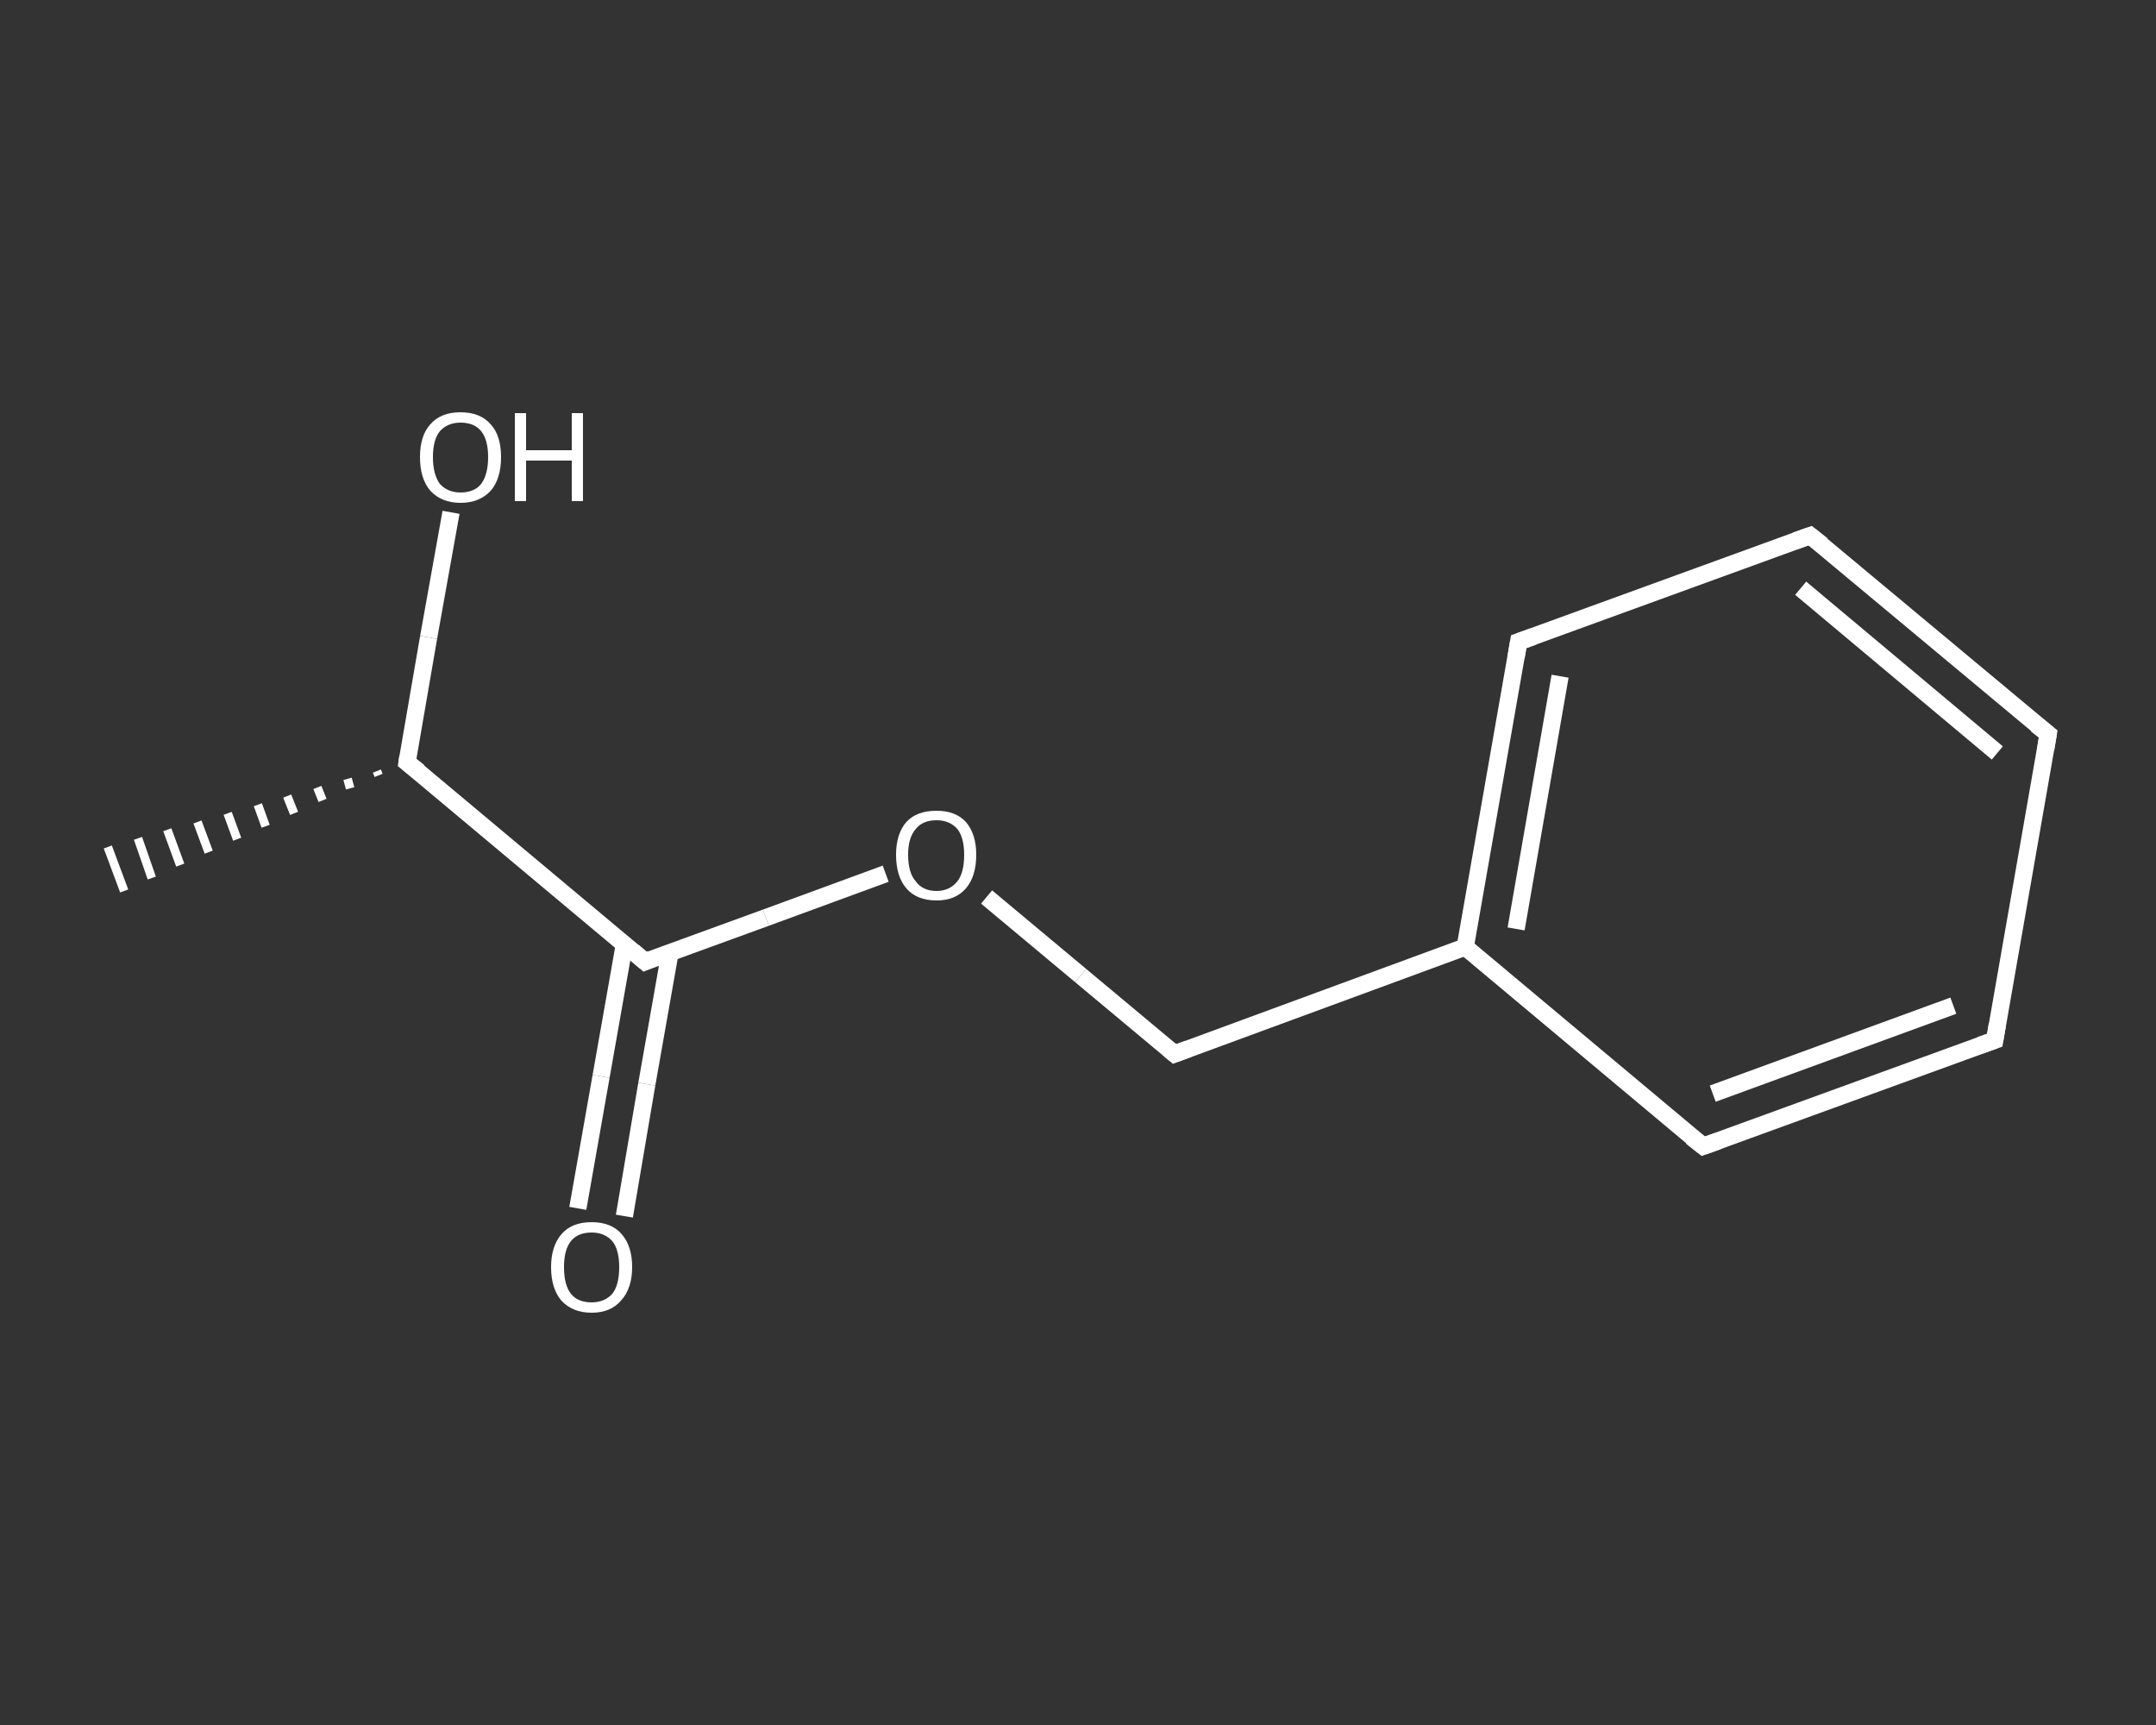 <?xml version='1.0' encoding='iso-8859-1'?>
<svg version='1.1' baseProfile='full'
              xmlns='http://www.w3.org/2000/svg'
                      xmlns:rdkit='http://www.rdkit.org/xml'
                      xmlns:xlink='http://www.w3.org/1999/xlink'
                  xml:space='preserve'
width='250px' height='200px' viewBox='0 0 250 200'>
<rect x="0" y="0" width="250" height="200" fill="#333333" stroke="none"/>
<!-- END OF HEADER -->
<rect style='opacity:1.0;fill:transparent;stroke:none' width='250.0' height='200.0' x='0.0' y='0.0'> </rect>
<path class='bond-0 atom-1 atom-0' d='M 43.9,89.9 L 43.7,89.4' style='fill:none;fill-rule:evenodd;stroke:#FFFFFF;stroke-width:1.0px;stroke-linecap:butt;stroke-linejoin:miter;stroke-opacity:1' />
<path class='bond-0 atom-1 atom-0' d='M 40.6,91.4 L 40.3,90.3' style='fill:none;fill-rule:evenodd;stroke:#FFFFFF;stroke-width:1.0px;stroke-linecap:butt;stroke-linejoin:miter;stroke-opacity:1' />
<path class='bond-0 atom-1 atom-0' d='M 37.4,92.8 L 36.8,91.3' style='fill:none;fill-rule:evenodd;stroke:#FFFFFF;stroke-width:1.0px;stroke-linecap:butt;stroke-linejoin:miter;stroke-opacity:1' />
<path class='bond-0 atom-1 atom-0' d='M 34.1,94.3 L 33.3,92.3' style='fill:none;fill-rule:evenodd;stroke:#FFFFFF;stroke-width:1.0px;stroke-linecap:butt;stroke-linejoin:miter;stroke-opacity:1' />
<path class='bond-0 atom-1 atom-0' d='M 30.8,95.8 L 29.9,93.3' style='fill:none;fill-rule:evenodd;stroke:#FFFFFF;stroke-width:1.0px;stroke-linecap:butt;stroke-linejoin:miter;stroke-opacity:1' />
<path class='bond-0 atom-1 atom-0' d='M 27.5,97.3 L 26.4,94.3' style='fill:none;fill-rule:evenodd;stroke:#FFFFFF;stroke-width:1.0px;stroke-linecap:butt;stroke-linejoin:miter;stroke-opacity:1' />
<path class='bond-0 atom-1 atom-0' d='M 24.2,98.8 L 22.9,95.3' style='fill:none;fill-rule:evenodd;stroke:#FFFFFF;stroke-width:1.0px;stroke-linecap:butt;stroke-linejoin:miter;stroke-opacity:1' />
<path class='bond-0 atom-1 atom-0' d='M 20.9,100.3 L 19.4,96.2' style='fill:none;fill-rule:evenodd;stroke:#FFFFFF;stroke-width:1.0px;stroke-linecap:butt;stroke-linejoin:miter;stroke-opacity:1' />
<path class='bond-0 atom-1 atom-0' d='M 17.6,101.8 L 16.0,97.2' style='fill:none;fill-rule:evenodd;stroke:#FFFFFF;stroke-width:1.0px;stroke-linecap:butt;stroke-linejoin:miter;stroke-opacity:1' />
<path class='bond-0 atom-1 atom-0' d='M 14.4,103.3 L 12.5,98.2' style='fill:none;fill-rule:evenodd;stroke:#FFFFFF;stroke-width:1.0px;stroke-linecap:butt;stroke-linejoin:miter;stroke-opacity:1' />
<path class='bond-1 atom-1 atom-2' d='M 47.2,88.4 L 49.7,73.9' style='fill:none;fill-rule:evenodd;stroke:#FFFFFF;stroke-width:2.0px;stroke-linecap:butt;stroke-linejoin:miter;stroke-opacity:1' />
<path class='bond-1 atom-1 atom-2' d='M 49.7,73.9 L 52.3,59.4' style='fill:none;fill-rule:evenodd;stroke:#FFFFFF;stroke-width:2.0px;stroke-linecap:butt;stroke-linejoin:miter;stroke-opacity:1' />
<path class='bond-2 atom-1 atom-3' d='M 47.2,88.4 L 74.8,111.5' style='fill:none;fill-rule:evenodd;stroke:#FFFFFF;stroke-width:2.0px;stroke-linecap:butt;stroke-linejoin:miter;stroke-opacity:1' />
<path class='bond-3 atom-3 atom-4' d='M 72.4,109.5 L 69.7,124.8' style='fill:none;fill-rule:evenodd;stroke:#FFFFFF;stroke-width:2.0px;stroke-linecap:butt;stroke-linejoin:miter;stroke-opacity:1' />
<path class='bond-3 atom-3 atom-4' d='M 69.7,124.8 L 67.0,140.1' style='fill:none;fill-rule:evenodd;stroke:#FFFFFF;stroke-width:2.0px;stroke-linecap:butt;stroke-linejoin:miter;stroke-opacity:1' />
<path class='bond-3 atom-3 atom-4' d='M 77.7,110.4 L 75.0,125.7' style='fill:none;fill-rule:evenodd;stroke:#FFFFFF;stroke-width:2.0px;stroke-linecap:butt;stroke-linejoin:miter;stroke-opacity:1' />
<path class='bond-3 atom-3 atom-4' d='M 75.0,125.7 L 72.4,141.0' style='fill:none;fill-rule:evenodd;stroke:#FFFFFF;stroke-width:2.0px;stroke-linecap:butt;stroke-linejoin:miter;stroke-opacity:1' />
<path class='bond-4 atom-3 atom-5' d='M 74.8,111.5 L 88.8,106.4' style='fill:none;fill-rule:evenodd;stroke:#FFFFFF;stroke-width:2.0px;stroke-linecap:butt;stroke-linejoin:miter;stroke-opacity:1' />
<path class='bond-4 atom-3 atom-5' d='M 88.8,106.4 L 102.7,101.3' style='fill:none;fill-rule:evenodd;stroke:#FFFFFF;stroke-width:2.0px;stroke-linecap:butt;stroke-linejoin:miter;stroke-opacity:1' />
<path class='bond-5 atom-5 atom-6' d='M 114.4,104.0 L 125.3,113.1' style='fill:none;fill-rule:evenodd;stroke:#FFFFFF;stroke-width:2.0px;stroke-linecap:butt;stroke-linejoin:miter;stroke-opacity:1' />
<path class='bond-5 atom-5 atom-6' d='M 125.3,113.1 L 136.2,122.2' style='fill:none;fill-rule:evenodd;stroke:#FFFFFF;stroke-width:2.0px;stroke-linecap:butt;stroke-linejoin:miter;stroke-opacity:1' />
<path class='bond-6 atom-6 atom-7' d='M 136.2,122.2 L 169.9,109.8' style='fill:none;fill-rule:evenodd;stroke:#FFFFFF;stroke-width:2.0px;stroke-linecap:butt;stroke-linejoin:miter;stroke-opacity:1' />
<path class='bond-7 atom-7 atom-8' d='M 169.9,109.8 L 176.1,74.4' style='fill:none;fill-rule:evenodd;stroke:#FFFFFF;stroke-width:2.0px;stroke-linecap:butt;stroke-linejoin:miter;stroke-opacity:1' />
<path class='bond-7 atom-7 atom-8' d='M 175.8,107.7 L 180.9,78.4' style='fill:none;fill-rule:evenodd;stroke:#FFFFFF;stroke-width:2.0px;stroke-linecap:butt;stroke-linejoin:miter;stroke-opacity:1' />
<path class='bond-8 atom-8 atom-9' d='M 176.1,74.4 L 209.9,62.1' style='fill:none;fill-rule:evenodd;stroke:#FFFFFF;stroke-width:2.0px;stroke-linecap:butt;stroke-linejoin:miter;stroke-opacity:1' />
<path class='bond-9 atom-9 atom-10' d='M 209.9,62.1 L 237.5,85.1' style='fill:none;fill-rule:evenodd;stroke:#FFFFFF;stroke-width:2.0px;stroke-linecap:butt;stroke-linejoin:miter;stroke-opacity:1' />
<path class='bond-9 atom-9 atom-10' d='M 208.8,68.2 L 231.6,87.3' style='fill:none;fill-rule:evenodd;stroke:#FFFFFF;stroke-width:2.0px;stroke-linecap:butt;stroke-linejoin:miter;stroke-opacity:1' />
<path class='bond-10 atom-10 atom-11' d='M 237.5,85.1 L 231.3,120.6' style='fill:none;fill-rule:evenodd;stroke:#FFFFFF;stroke-width:2.0px;stroke-linecap:butt;stroke-linejoin:miter;stroke-opacity:1' />
<path class='bond-11 atom-11 atom-12' d='M 231.3,120.6 L 197.5,132.9' style='fill:none;fill-rule:evenodd;stroke:#FFFFFF;stroke-width:2.0px;stroke-linecap:butt;stroke-linejoin:miter;stroke-opacity:1' />
<path class='bond-11 atom-11 atom-12' d='M 226.5,116.6 L 198.6,126.8' style='fill:none;fill-rule:evenodd;stroke:#FFFFFF;stroke-width:2.0px;stroke-linecap:butt;stroke-linejoin:miter;stroke-opacity:1' />
<path class='bond-12 atom-12 atom-7' d='M 197.5,132.9 L 169.9,109.8' style='fill:none;fill-rule:evenodd;stroke:#FFFFFF;stroke-width:2.0px;stroke-linecap:butt;stroke-linejoin:miter;stroke-opacity:1' />
<path d='M 47.3,87.7 L 47.2,88.4 L 48.6,89.5' style='fill:none;stroke:#FFFFFF;stroke-width:2.0px;stroke-linecap:butt;stroke-linejoin:miter;stroke-opacity:1;' />
<path d='M 73.4,110.3 L 74.8,111.5 L 75.5,111.2' style='fill:none;stroke:#FFFFFF;stroke-width:2.0px;stroke-linecap:butt;stroke-linejoin:miter;stroke-opacity:1;' />
<path d='M 135.6,121.7 L 136.2,122.2 L 137.8,121.6' style='fill:none;stroke:#FFFFFF;stroke-width:2.0px;stroke-linecap:butt;stroke-linejoin:miter;stroke-opacity:1;' />
<path d='M 175.8,76.2 L 176.1,74.4 L 177.8,73.8' style='fill:none;stroke:#FFFFFF;stroke-width:2.0px;stroke-linecap:butt;stroke-linejoin:miter;stroke-opacity:1;' />
<path d='M 208.2,62.7 L 209.9,62.1 L 211.3,63.2' style='fill:none;stroke:#FFFFFF;stroke-width:2.0px;stroke-linecap:butt;stroke-linejoin:miter;stroke-opacity:1;' />
<path d='M 236.1,84.0 L 237.5,85.1 L 237.2,86.9' style='fill:none;stroke:#FFFFFF;stroke-width:2.0px;stroke-linecap:butt;stroke-linejoin:miter;stroke-opacity:1;' />
<path d='M 231.6,118.8 L 231.3,120.6 L 229.6,121.2' style='fill:none;stroke:#FFFFFF;stroke-width:2.0px;stroke-linecap:butt;stroke-linejoin:miter;stroke-opacity:1;' />
<path d='M 199.2,132.3 L 197.5,132.9 L 196.1,131.8' style='fill:none;stroke:#FFFFFF;stroke-width:2.0px;stroke-linecap:butt;stroke-linejoin:miter;stroke-opacity:1;' />
<path class='atom-2' d='M 48.7 53.0
Q 48.7 50.5, 49.9 49.2
Q 51.1 47.8, 53.4 47.8
Q 55.7 47.8, 56.9 49.2
Q 58.1 50.5, 58.1 53.0
Q 58.1 55.5, 56.9 56.9
Q 55.6 58.3, 53.4 58.3
Q 51.2 58.3, 49.9 56.9
Q 48.7 55.5, 48.7 53.0
M 53.4 57.1
Q 55.0 57.1, 55.8 56.1
Q 56.6 55.0, 56.6 53.0
Q 56.6 51.0, 55.8 50.0
Q 55.0 49.0, 53.4 49.0
Q 51.9 49.0, 51.0 50.0
Q 50.2 51.0, 50.2 53.0
Q 50.2 55.0, 51.0 56.1
Q 51.9 57.1, 53.4 57.1
' fill='#FFFFFF'/>
<path class='atom-2' d='M 59.7 47.9
L 61.0 47.9
L 61.0 52.2
L 66.3 52.2
L 66.3 47.9
L 67.6 47.9
L 67.6 58.1
L 66.3 58.1
L 66.3 53.4
L 61.0 53.4
L 61.0 58.1
L 59.7 58.1
L 59.7 47.9
' fill='#FFFFFF'/>
<path class='atom-4' d='M 63.9 146.9
Q 63.9 144.5, 65.1 143.1
Q 66.3 141.7, 68.6 141.7
Q 70.9 141.7, 72.1 143.1
Q 73.3 144.5, 73.3 146.9
Q 73.3 149.4, 72.0 150.8
Q 70.8 152.2, 68.6 152.2
Q 66.4 152.2, 65.1 150.8
Q 63.9 149.4, 63.9 146.9
M 68.6 151.0
Q 70.1 151.0, 71.0 150.0
Q 71.8 149.0, 71.8 146.9
Q 71.8 144.9, 71.0 143.9
Q 70.1 142.9, 68.6 142.9
Q 67.0 142.9, 66.2 143.9
Q 65.4 144.9, 65.4 146.9
Q 65.4 149.0, 66.2 150.0
Q 67.0 151.0, 68.6 151.0
' fill='#FFFFFF'/>
<path class='atom-5' d='M 103.9 99.1
Q 103.9 96.7, 105.1 95.3
Q 106.3 94.0, 108.6 94.0
Q 110.8 94.0, 112.0 95.3
Q 113.2 96.7, 113.2 99.1
Q 113.2 101.6, 112.0 103.0
Q 110.8 104.4, 108.6 104.4
Q 106.3 104.4, 105.1 103.0
Q 103.9 101.6, 103.9 99.1
M 108.6 103.3
Q 110.1 103.3, 111.0 102.2
Q 111.8 101.2, 111.8 99.1
Q 111.8 97.1, 111.0 96.1
Q 110.1 95.1, 108.6 95.1
Q 107.0 95.1, 106.2 96.1
Q 105.3 97.1, 105.3 99.1
Q 105.3 101.2, 106.2 102.2
Q 107.0 103.3, 108.6 103.3
' fill='#FFFFFF'/>
</svg>
